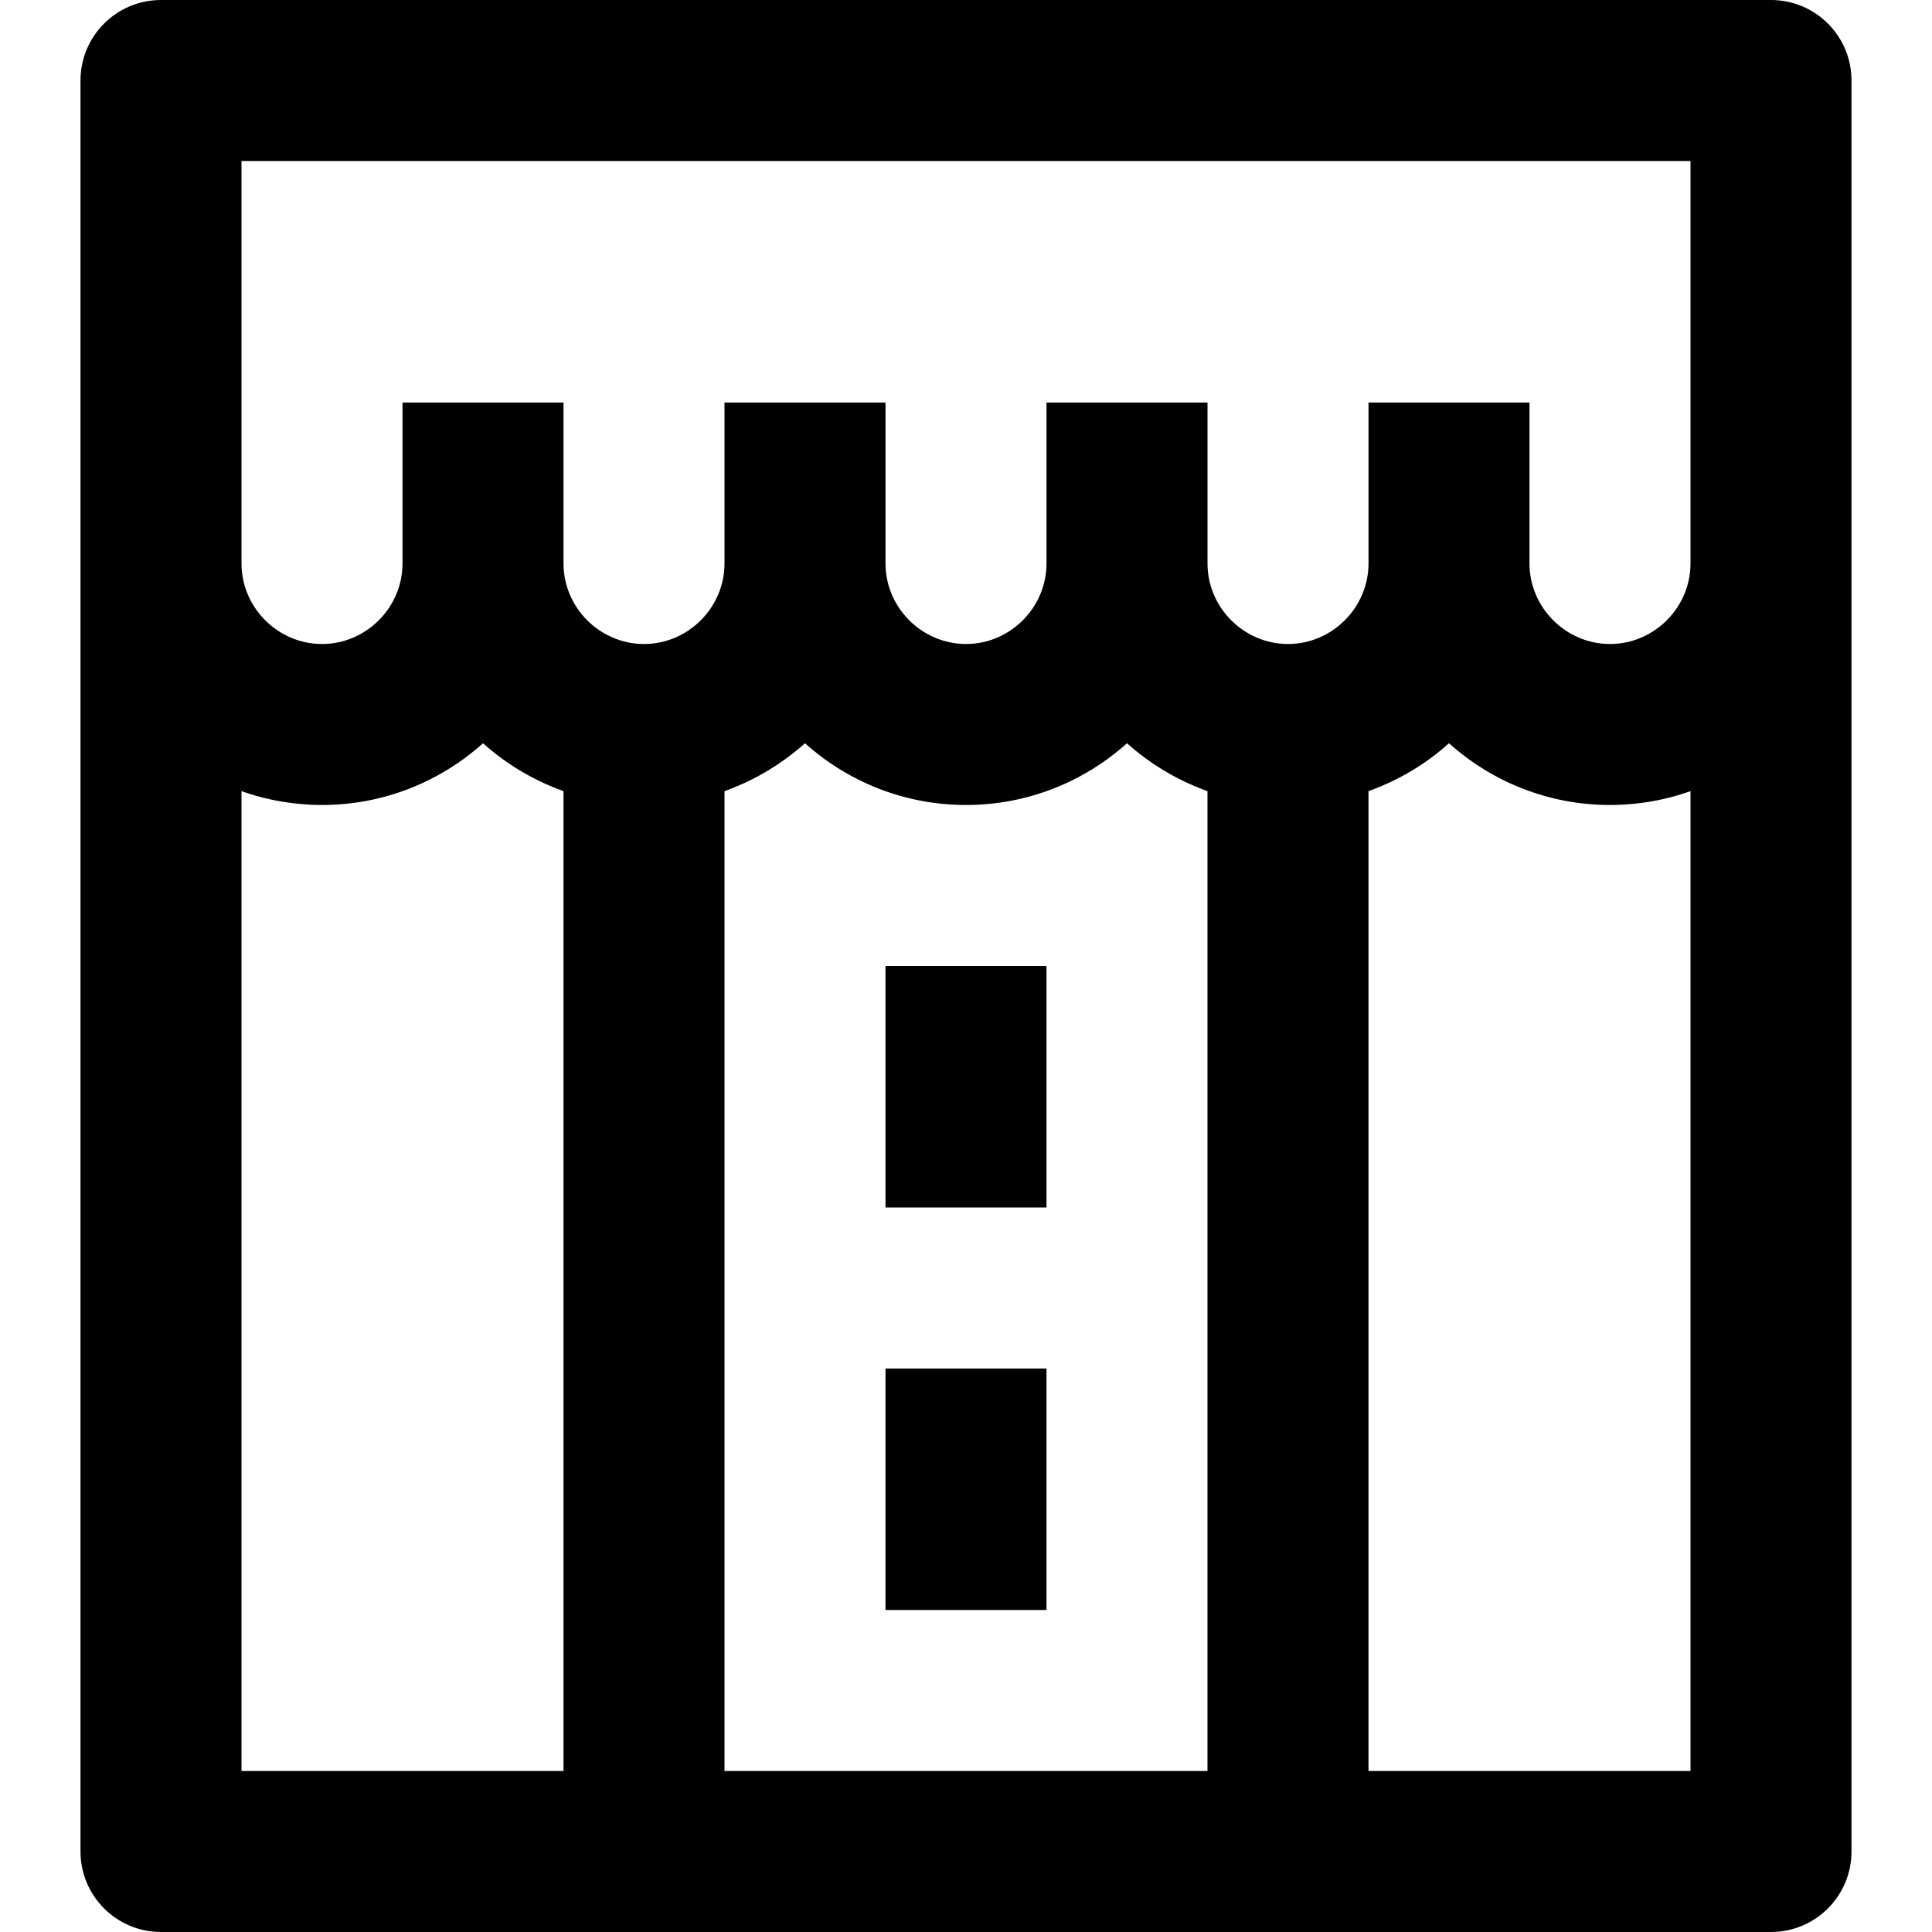 <?xml version="1.0" encoding="iso-8859-1"?>
<!-- Generator: Adobe Illustrator 19.0.0, SVG Export Plug-In . SVG Version: 6.00 Build 0)  -->
<svg version="1.1" id="Layer_1" xmlns="http://www.w3.org/2000/svg" xmlns:xlink="http://www.w3.org/1999/xlink" x="0px" y="0px"
	 viewBox="0 0 512 512" style="enable-background:new 0 0 512 512;" xml:space="preserve">
<g>
	<g>
		<g>
			<path d="M469.333,0H42.667C30.885,0,21.333,9.551,21.333,21.333v128v341.333c0,11.782,9.551,21.333,21.333,21.333h128h170.667
				h128c11.782,0,21.333-9.551,21.333-21.333V149.333v-128C490.667,9.551,481.115,0,469.333,0z M64,209.668
				c0.597,0.212,1.204,0.406,1.809,0.6c0.206,0.066,0.408,0.14,0.615,0.204c0.933,0.29,1.874,0.558,2.825,0.805
				c0.249,0.065,0.502,0.119,0.752,0.181c0.706,0.175,1.415,0.343,2.13,0.494c0.35,0.074,0.703,0.139,1.056,0.207
				c0.628,0.121,1.257,0.236,1.891,0.339c0.379,0.061,0.758,0.118,1.139,0.173c0.627,0.09,1.257,0.17,1.889,0.241
				c0.377,0.043,0.753,0.086,1.131,0.122c0.681,0.065,1.367,0.114,2.054,0.157c0.327,0.021,0.653,0.048,0.982,0.064
				c1.015,0.048,2.035,0.078,3.062,0.078c16.365,0,31.33-6.197,42.667-16.365c6.158,5.523,13.392,9.861,21.333,12.684v259.681H64
				V209.668z M192,469.333V209.668c0.278-0.099,0.548-0.214,0.824-0.316c0.545-0.202,1.088-0.407,1.625-0.624
				c0.409-0.165,0.814-0.336,1.218-0.509c0.526-0.224,1.048-0.454,1.567-0.692c0.402-0.185,0.802-0.374,1.199-0.567
				c0.511-0.247,1.017-0.502,1.521-0.763c0.391-0.203,0.781-0.407,1.167-0.617c0.501-0.273,0.996-0.555,1.489-0.841
				c0.375-0.217,0.75-0.433,1.119-0.658c0.497-0.302,0.986-0.614,1.474-0.929c0.353-0.227,0.707-0.451,1.055-0.685
				c0.501-0.337,0.993-0.688,1.484-1.039c0.321-0.229,0.646-0.453,0.962-0.687c0.535-0.397,1.056-0.809,1.578-1.222
				c0.259-0.205,0.525-0.403,0.781-0.612c0.771-0.63,1.528-1.275,2.269-1.939c11.337,10.168,26.302,16.365,42.667,16.365
				s31.33-6.197,42.667-16.365c0.74,0.664,1.498,1.309,2.269,1.939c0.256,0.209,0.522,0.407,0.781,0.612
				c0.522,0.413,1.043,0.825,1.578,1.222c0.316,0.235,0.641,0.458,0.962,0.687c0.491,0.351,0.983,0.702,1.484,1.039
				c0.348,0.234,0.703,0.458,1.055,0.685c0.488,0.315,0.977,0.627,1.474,0.929c0.37,0.224,0.745,0.441,1.119,0.658
				c0.493,0.286,0.988,0.568,1.489,0.841c0.386,0.21,0.776,0.415,1.167,0.617c0.503,0.261,1.01,0.515,1.521,0.763
				c0.398,0.193,0.797,0.382,1.199,0.567c0.518,0.238,1.041,0.467,1.567,0.692c0.405,0.173,0.809,0.345,1.218,0.509
				c0.538,0.216,1.081,0.421,1.625,0.624c0.276,0.103,0.546,0.217,0.824,0.316v259.666H192z M448,469.333h-85.333V209.653
				c7.941-2.823,15.176-7.162,21.333-12.684c11.337,10.168,26.302,16.365,42.667,16.365c1.027,0,2.046-0.03,3.062-0.078
				c0.329-0.016,0.654-0.043,0.982-0.064c0.687-0.043,1.373-0.092,2.054-0.157c0.379-0.036,0.755-0.08,1.131-0.122
				c0.632-0.072,1.262-0.151,1.889-0.241c0.381-0.055,0.76-0.112,1.139-0.173c0.634-0.103,1.264-0.218,1.892-0.339
				c0.352-0.068,0.705-0.133,1.055-0.207c0.715-0.151,1.424-0.319,2.13-0.494c0.25-0.062,0.503-0.116,0.752-0.181
				c0.95-0.247,1.892-0.516,2.825-0.805c0.207-0.064,0.409-0.138,0.615-0.204c0.605-0.195,1.212-0.388,1.809-0.6V469.333z
				 M426.667,170.667c-11.685,0-21.333-9.649-21.333-21.333v-42.667h-42.667v42.667c0,11.685-9.649,21.333-21.333,21.333
				c-11.685,0-21.333-9.649-21.333-21.333v-42.667h-42.667v42.667c0,11.685-9.649,21.333-21.333,21.333
				c-11.685,0-21.333-9.649-21.333-21.333v-42.667H192v42.667c0,11.685-9.649,21.333-21.333,21.333
				c-11.685,0-21.333-9.649-21.333-21.333v-42.667h-42.667v42.667c0,11.685-9.649,21.333-21.333,21.333
				c-11.685,0-21.333-9.649-21.333-21.333V42.667h384v106.667C448,161.018,438.351,170.667,426.667,170.667z"/>
			<rect x="234.667" y="256" width="42.667" height="64"/>
			<rect x="234.667" y="362.667" width="42.667" height="64"/>
		</g>
	</g>
</g>
<g>
</g>
<g>
</g>
<g>
</g>
<g>
</g>
<g>
</g>
<g>
</g>
<g>
</g>
<g>
</g>
<g>
</g>
<g>
</g>
<g>
</g>
<g>
</g>
<g>
</g>
<g>
</g>
<g>
</g>
</svg>
